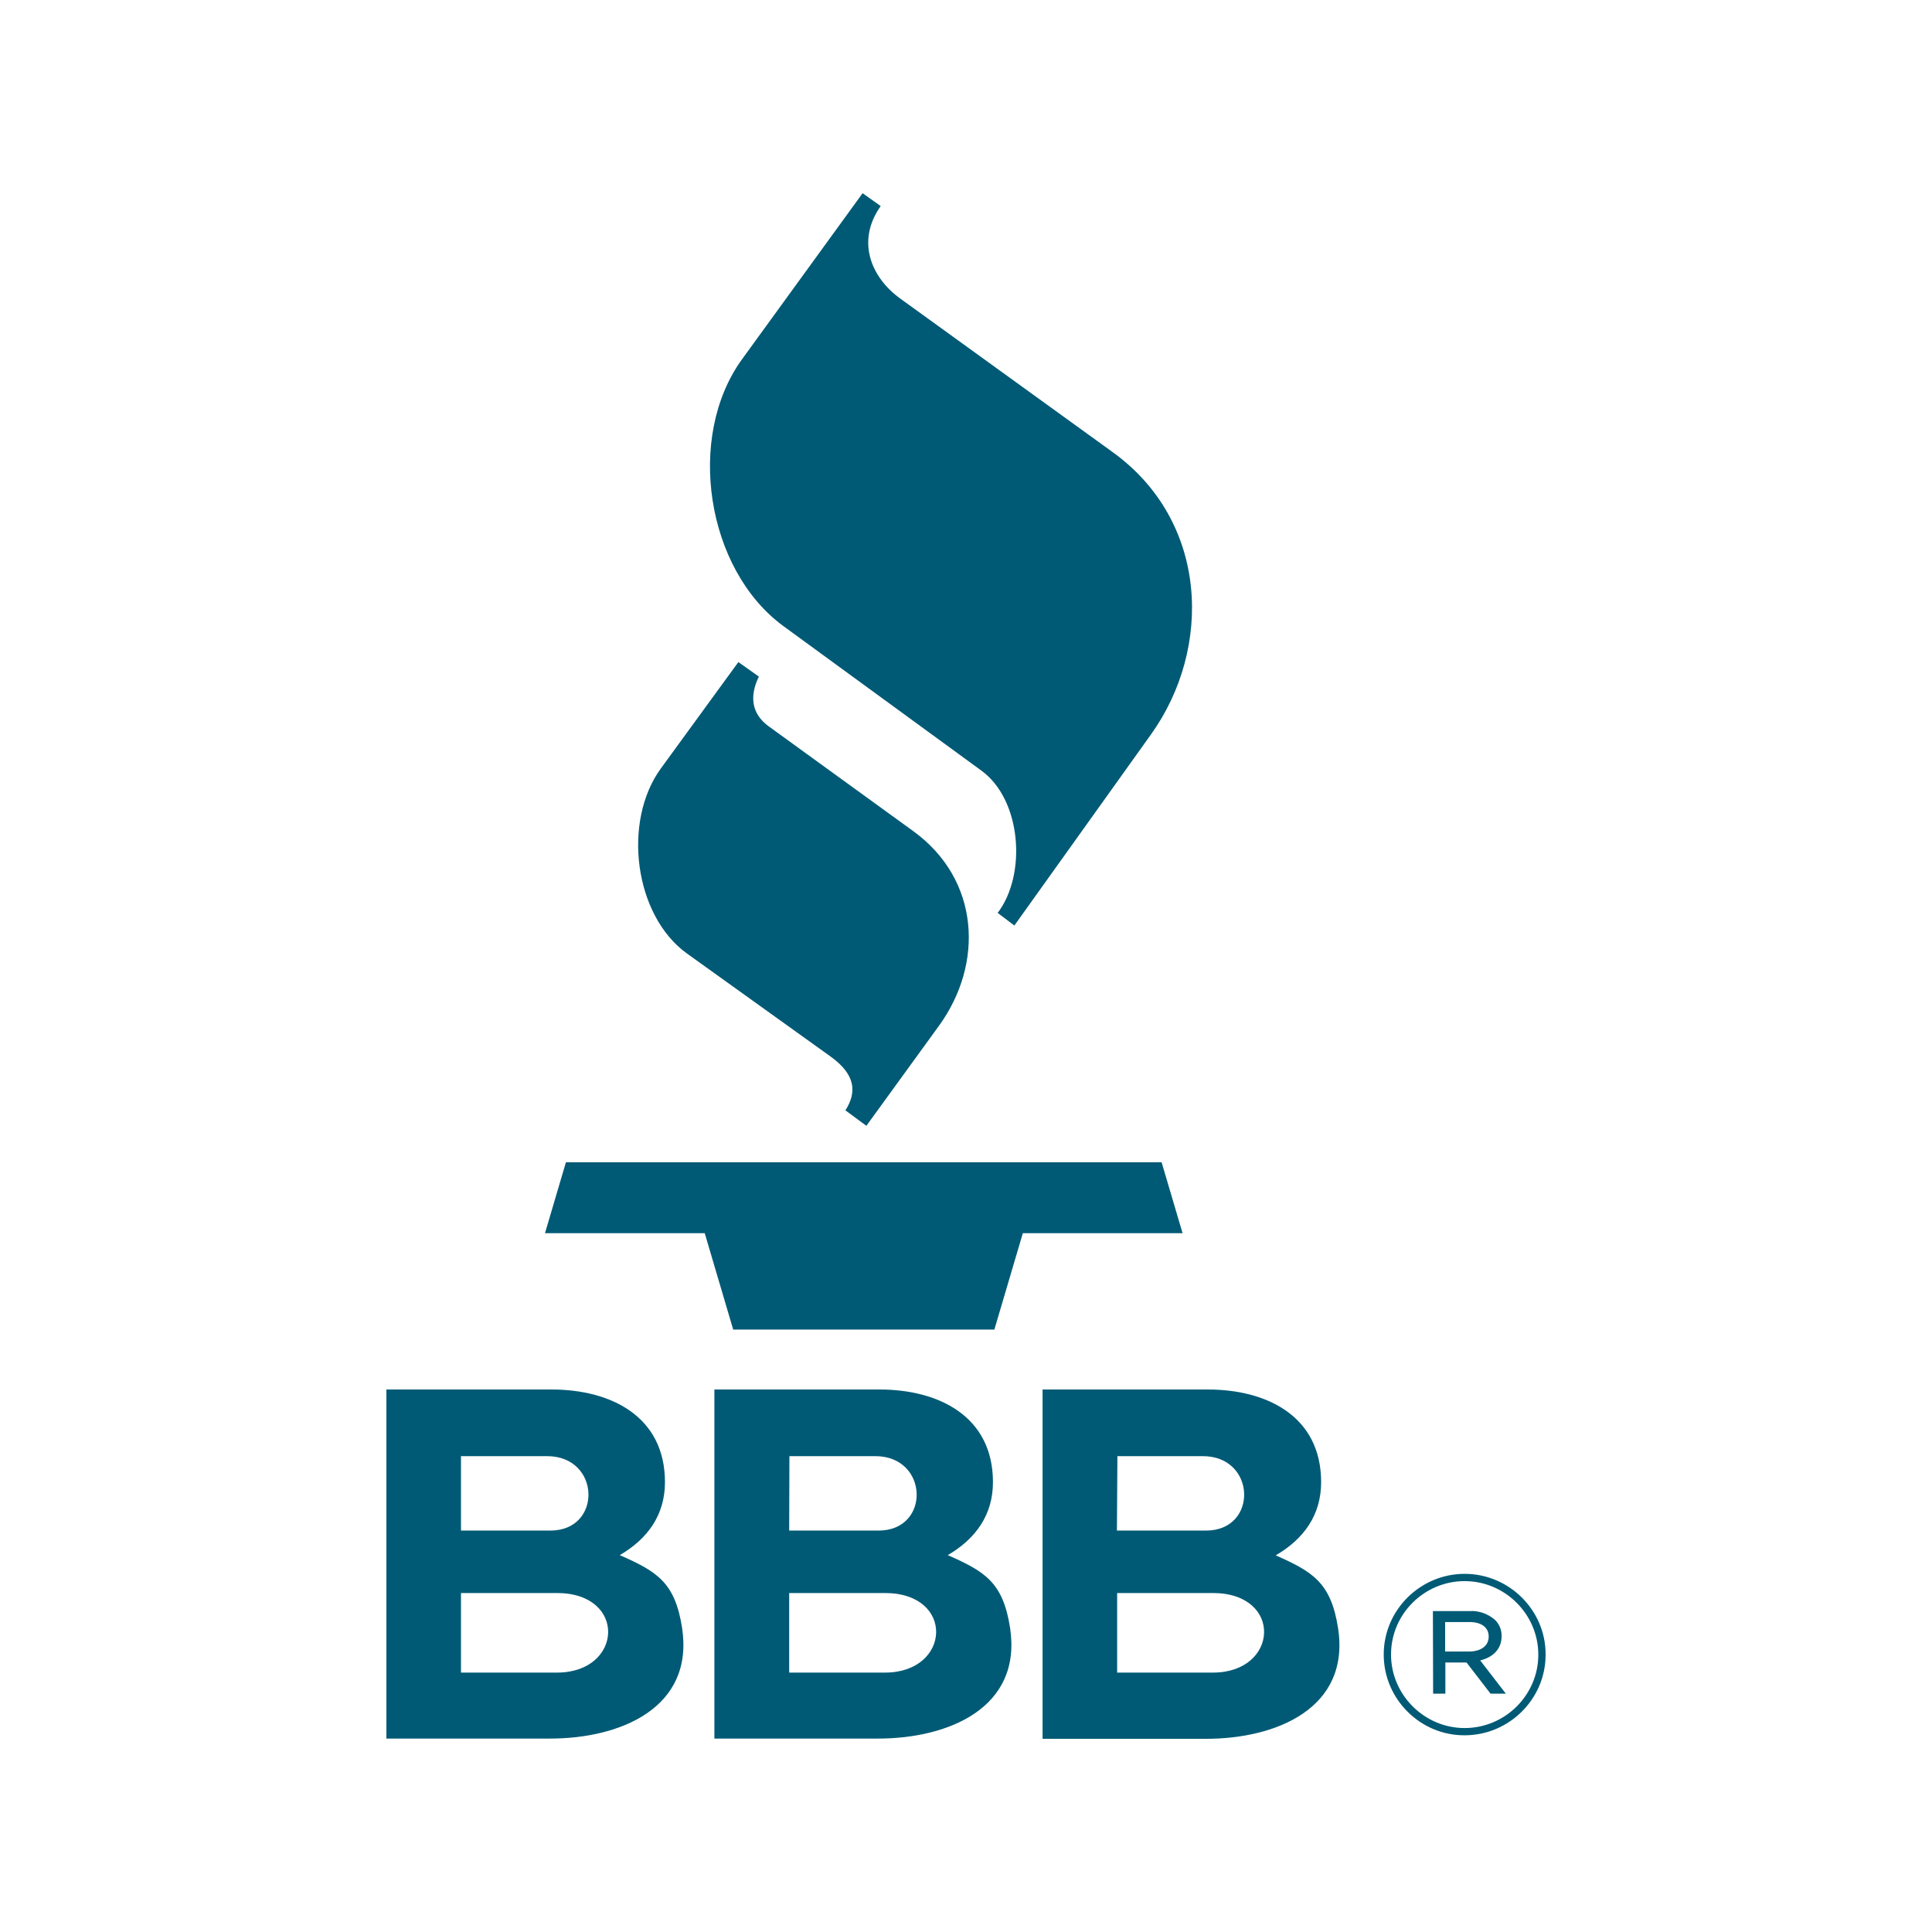 <svg width="60" height="60" viewBox="0 0 60 60" fill="none" xmlns="http://www.w3.org/2000/svg">
<path fill-rule="evenodd" clip-rule="evenodd" d="M19.248 48.296C20.403 48.805 20.965 49.139 21.184 50.563C21.557 53.048 19.256 53.993 17.085 53.993H12V43.152H17.129C18.971 43.152 20.651 43.987 20.651 46.029C20.651 47.046 20.118 47.788 19.248 48.296ZM29.434 48.296C30.588 48.805 31.151 49.139 31.37 50.563C31.743 53.048 29.441 53.993 27.271 53.993H22.186V43.152H27.315C29.156 43.152 30.837 43.987 30.837 46.029C30.837 47.046 30.303 47.788 29.434 48.296ZM41.556 50.57C41.336 49.146 40.766 48.812 39.619 48.303C40.489 47.795 41.029 47.054 41.029 46.029C41.029 43.987 39.349 43.152 37.508 43.152H32.378V54H37.464C39.627 54 41.935 53.055 41.556 50.57ZM42.973 51.399V51.377C42.973 50.004 44.105 48.877 45.486 48.877C46.867 48.877 48 50.004 48 51.37V51.392C48 52.765 46.867 53.891 45.486 53.891C44.113 53.898 42.98 52.772 42.973 51.399ZM47.773 51.392V51.37C47.766 50.127 46.736 49.103 45.486 49.103C44.23 49.103 43.2 50.127 43.2 51.377V51.399C43.207 52.641 44.237 53.666 45.486 53.666C46.743 53.666 47.773 52.641 47.773 51.392ZM44.5 50.033H45.655C45.932 50.018 46.21 50.12 46.422 50.301C46.561 50.432 46.634 50.614 46.634 50.796V50.81C46.634 51.224 46.356 51.471 45.969 51.566L46.765 52.598H46.29L45.545 51.631H44.887V52.598H44.507L44.5 50.033ZM17.297 51.944H14.316V49.473H17.297C19.482 49.473 19.351 51.944 17.297 51.944ZM27.483 51.944H24.509V49.473H27.483C29.668 49.473 29.536 51.944 27.483 51.944ZM34.694 49.473V51.944H37.668C39.721 51.944 39.853 49.473 37.668 49.473H34.694ZM45.618 51.29C45.976 51.29 46.232 51.123 46.232 50.832V50.817C46.232 50.549 46.013 50.374 45.64 50.374H44.88V51.29H45.618ZM14.316 45.222H16.991C18.656 45.222 18.715 47.533 17.093 47.533H14.316V45.222ZM34.702 45.222H37.354C39.02 45.222 39.078 47.533 37.456 47.533H34.687L34.702 45.222ZM24.516 45.222H27.183C28.849 45.222 28.908 47.533 27.286 47.533H24.509L24.516 45.222ZM16.925 38.298H21.886L22.77 41.291H30.881L31.765 38.298H36.726L36.075 36.096H17.575L16.925 38.298ZM22.931 20.561L20.527 23.86C19.321 25.509 19.694 28.438 21.338 29.615L25.795 32.812C26.562 33.364 26.621 33.909 26.255 34.483L26.906 34.963L29.163 31.853C30.559 29.927 30.435 27.319 28.367 25.815L23.866 22.552C23.333 22.16 23.274 21.615 23.567 21.012L22.931 20.561ZM26.789 6L23.048 11.152C21.294 13.564 21.93 17.684 24.326 19.442L30.479 23.933C31.728 24.841 31.889 27.166 30.983 28.351L31.502 28.743L35.747 22.806C37.654 20.14 37.544 16.194 34.548 14.036L27.965 9.277C27.044 8.616 26.584 7.482 27.351 6.4L26.789 6Z" fill="#015A75"/>
</svg>
